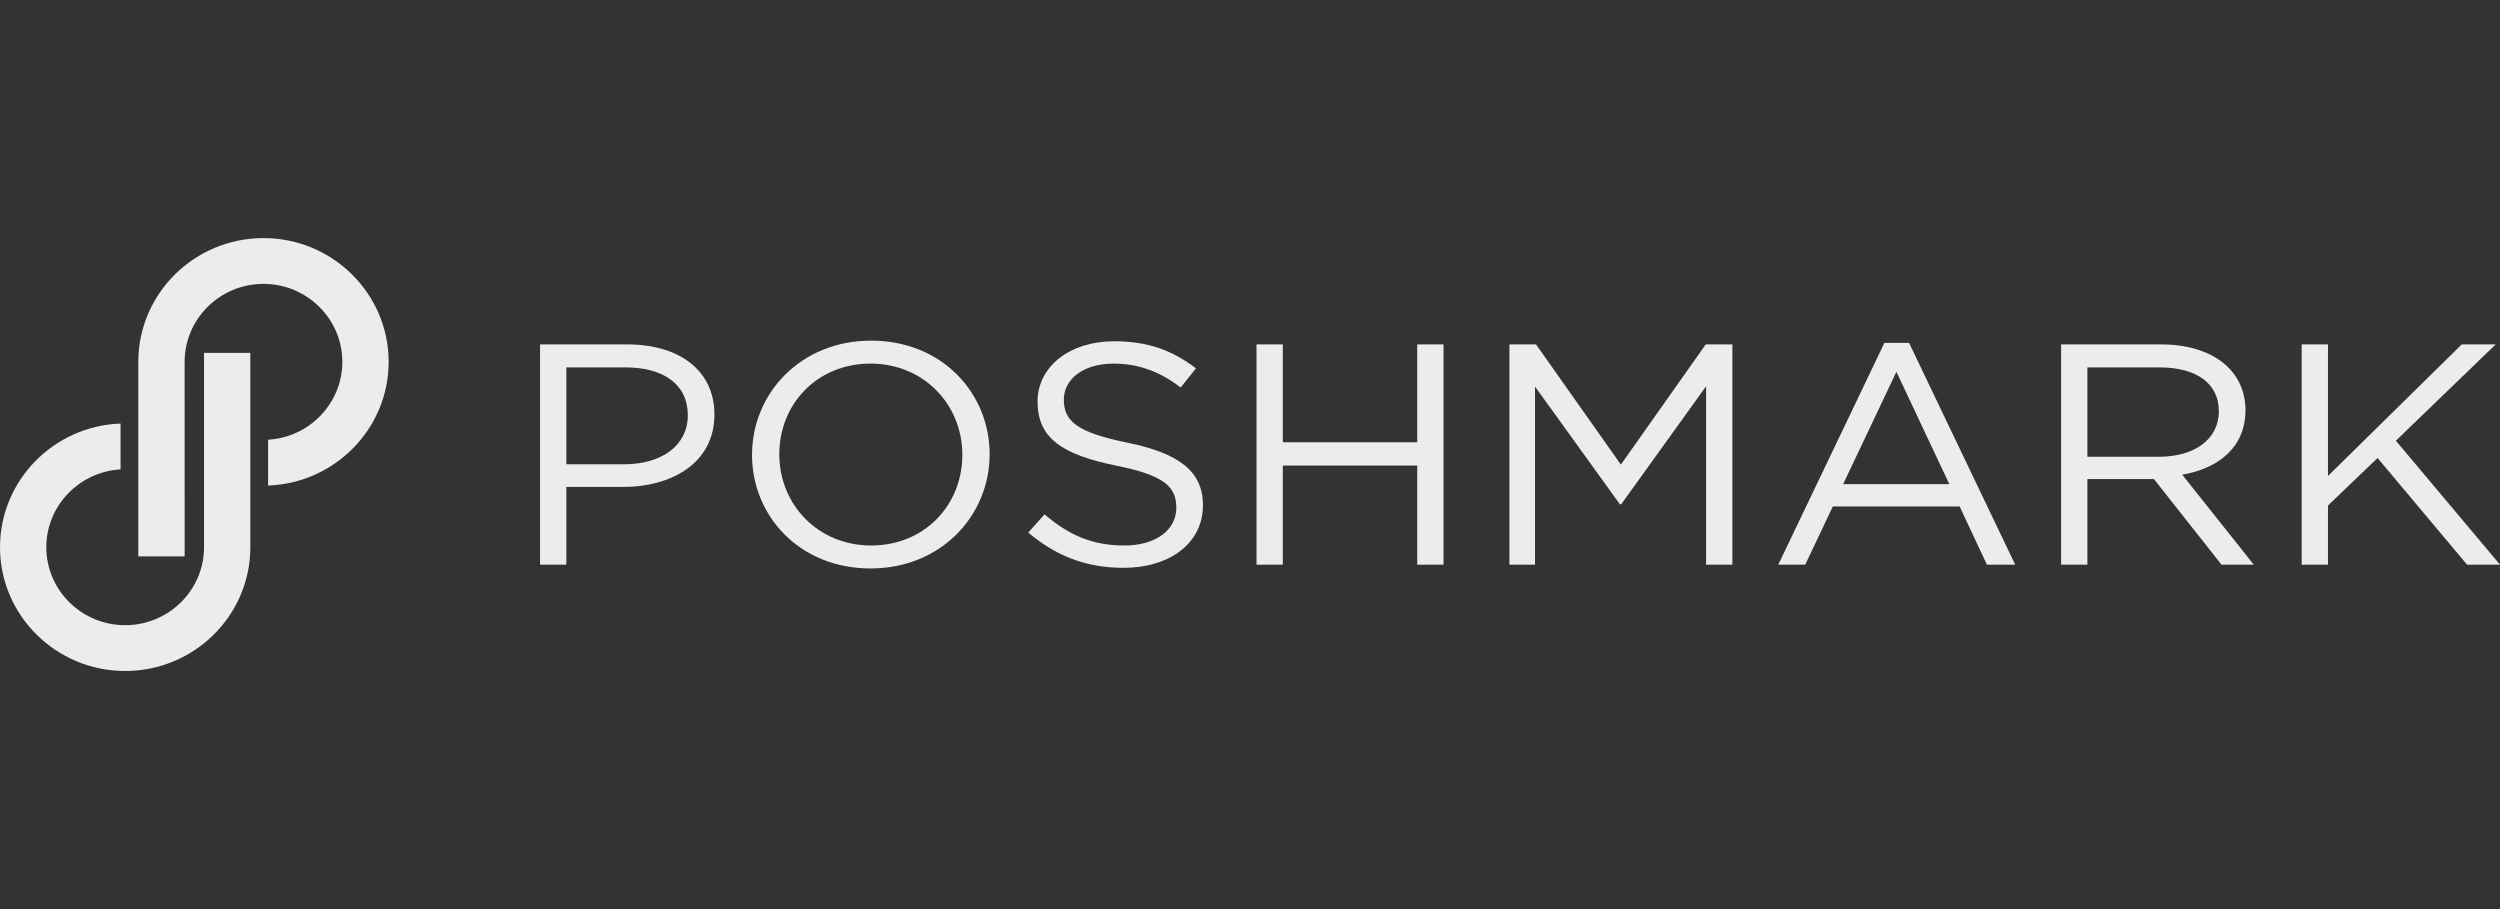 <svg xmlns="http://www.w3.org/2000/svg" fill="none" viewBox="0 0 231 84" height="84" width="231">
<rect x="0" y="0" width="231" height="84" fill="#333333" stroke="none"/>
<g clip-path="url(#clip0_27_598)">
<path fill="#EDECEC" d="M24.345 22C17.968 22 12.779 27.13 12.779 33.436V51.41H17.06L17.059 33.436C17.059 29.463 20.328 26.231 24.345 26.231C28.363 26.231 31.632 29.463 31.632 33.436C31.632 37.267 28.591 40.409 24.771 40.628V44.864C30.952 44.642 35.911 39.6 35.911 33.436C35.911 27.13 30.723 22 24.345 22Z"></path>
<path fill="#EDECEC" d="M18.853 50.565C18.853 54.537 15.583 57.768 11.565 57.768C7.548 57.768 4.279 54.537 4.279 50.565C4.279 46.733 7.32 43.591 11.139 43.372V39.136C4.959 39.358 0 44.4 0 50.565C0 56.87 5.188 62 11.565 62C17.943 62 23.131 56.87 23.131 50.565V32.606L18.852 32.605L18.853 50.565Z"></path>
<path fill="#EDECEC" d="M57.65 42.901H52.331V33.946H57.773C61.248 33.946 63.554 35.458 63.554 38.395C63.554 41.099 61.217 42.901 57.65 42.901ZM57.958 31.823H49.901V52.176H52.331V44.995H57.558C62.139 44.995 66.014 42.727 66.014 38.307C66.014 34.266 62.816 31.823 57.958 31.823Z"></path>
<path fill="#EDECEC" d="M80.495 50.403C75.575 50.403 72.008 46.623 72.008 41.971C72.008 37.319 75.513 33.597 80.433 33.597C85.353 33.597 88.92 37.377 88.92 42.029C88.92 46.681 85.415 50.403 80.495 50.403ZM80.495 31.475C73.945 31.475 69.487 36.388 69.487 42.029C69.487 47.669 73.884 52.525 80.433 52.525C86.983 52.525 91.442 47.611 91.442 41.971C91.442 36.33 87.045 31.475 80.495 31.475Z"></path>
<path fill="#EDECEC" d="M104.142 40.895C99.406 39.936 98.299 38.86 98.299 36.911C98.299 35.051 100.083 33.597 102.881 33.597C105.095 33.597 107.094 34.266 109.093 35.807L110.507 34.033C108.324 32.376 106.079 31.533 102.943 31.533C98.853 31.533 95.87 33.859 95.87 37.115C95.87 40.488 98.146 42 103.097 43.017C107.617 43.919 108.693 44.995 108.693 46.913C108.693 48.978 106.786 50.403 103.896 50.403C100.913 50.403 98.761 49.443 96.516 47.525L95.01 49.211C97.593 51.391 100.39 52.467 103.804 52.467C108.078 52.467 111.153 50.199 111.153 46.681C111.153 43.541 108.939 41.883 104.142 40.895Z"></path>
<path fill="#EDECEC" d="M130.954 40.866H118.531V31.823H116.102V52.176H118.531V43.017H130.954V52.176H133.383V31.823H130.954V40.866Z"></path>
<path fill="#EDECEC" d="M149.769 42.93L141.929 31.823H139.469V52.176H141.837V35.72L149.677 46.594H149.801L157.642 35.691V52.176H160.071V31.823H157.611L149.769 42.93Z"></path>
<path fill="#EDECEC" d="M170.308 44.733L175.228 34.353L180.117 44.733H170.308ZM174.121 31.678L164.312 52.176H166.802L169.354 46.797H181.07L183.591 52.176H186.205L176.396 31.678H174.121Z"></path>
<path fill="#EDECEC" d="M192.875 42.204V33.946H199.518C202.992 33.946 205.021 35.458 205.021 37.988C205.021 40.633 202.715 42.204 199.486 42.204H192.875ZM207.482 37.9C207.482 34.237 204.437 31.823 199.702 31.823H190.446V52.176H192.875V44.268H199.025L205.267 52.176H208.25L201.639 43.861C205.021 43.279 207.482 41.302 207.482 37.9Z"></path>
<path fill="#EDECEC" d="M221.378 40.721L230.603 31.823H227.466L215.105 43.977V31.823H212.676V52.176H215.105V46.71L219.687 42.32L227.958 52.176H231.002L221.378 40.721Z"></path>
</g>
<defs>
<clipPath id="clip0_27_598">
<rect transform="translate(0 22)" fill="white" height="40" width="231"></rect>
</clipPath>
</defs>
</svg>
